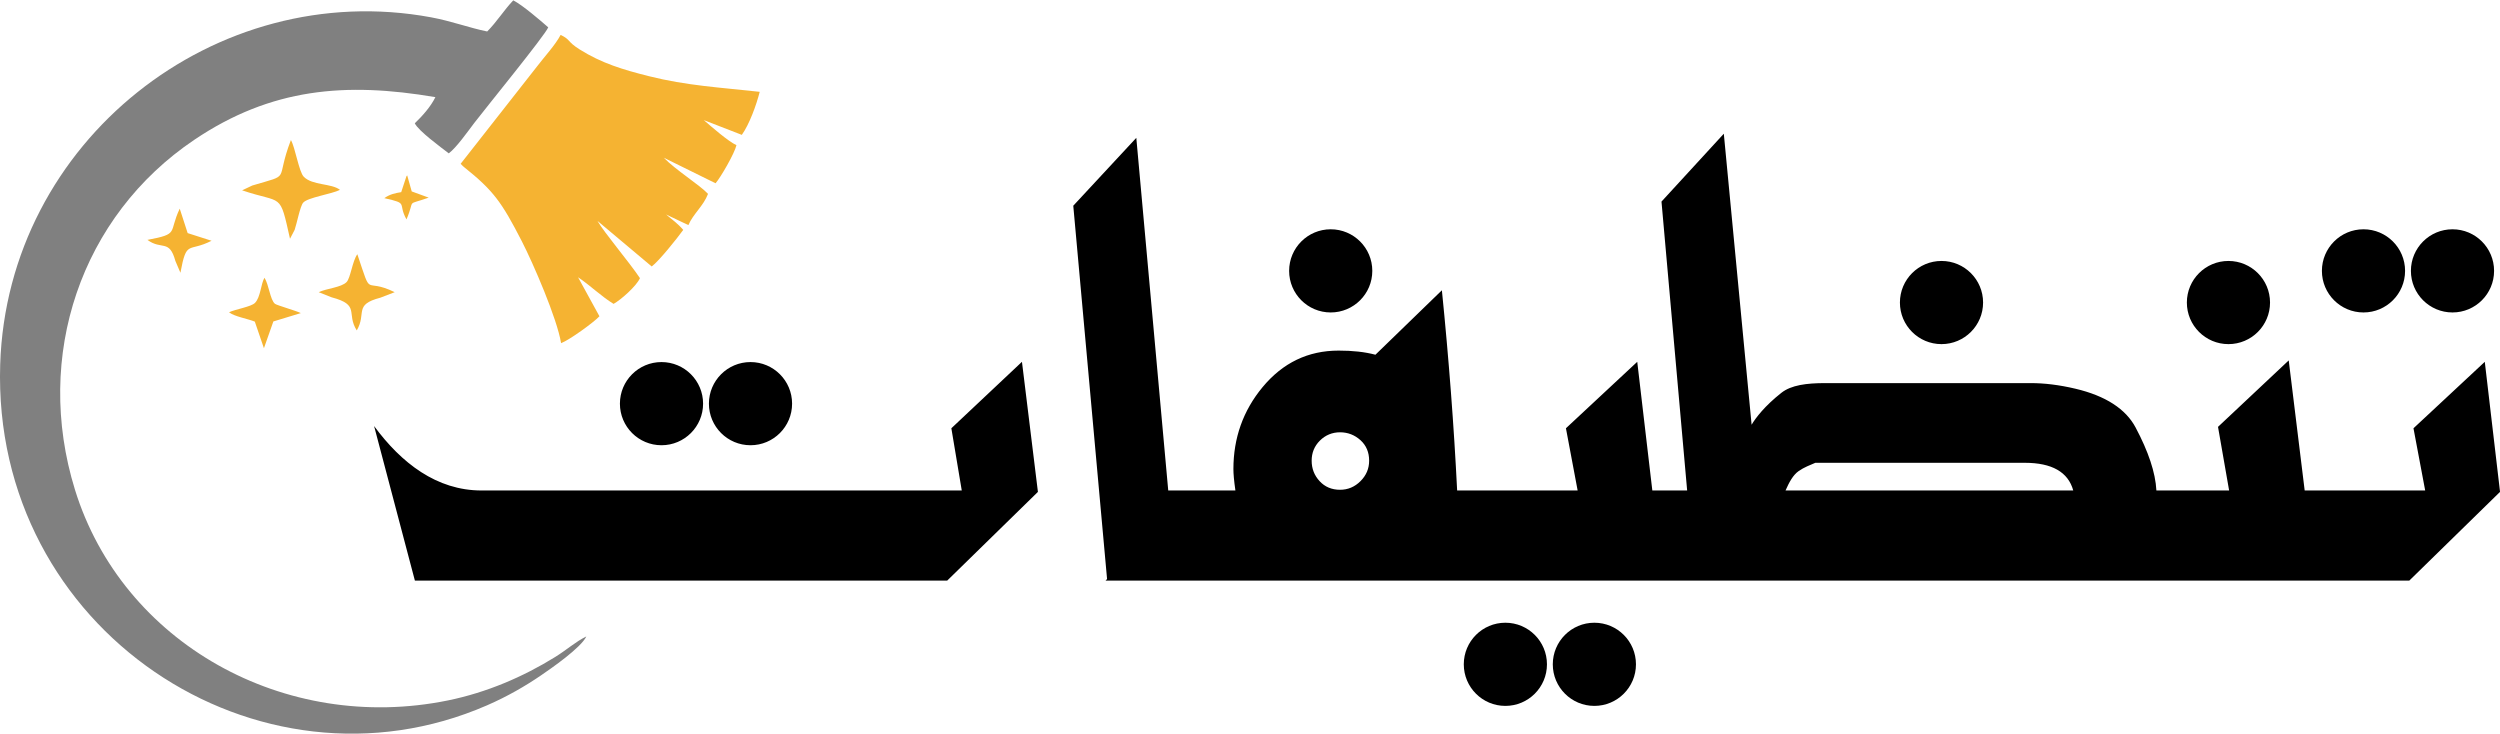 <?xml version="1.0" encoding="UTF-8"?> <svg xmlns="http://www.w3.org/2000/svg" xmlns:xlink="http://www.w3.org/1999/xlink" xmlns:xodm="http://www.corel.com/coreldraw/odm/2003" xml:space="preserve" width="1.175in" height="0.345in" version="1.1" style="shape-rendering:geometricPrecision; text-rendering:geometricPrecision; image-rendering:optimizeQuality; fill-rule:evenodd; clip-rule:evenodd" viewBox="0 0 2863.32 839.89"> <defs> <style type="text/css"> .fil1 {fill:gray} .fil2 {fill:#F5B332} .fil0 {fill:black;fill-rule:nonzero} .fil3 {fill:#F5B332;fill-rule:nonzero} </style> </defs> <g id="Layer_x0020_1">  <g id="_2639795248144"> <path class="fil0" d="M1188.75 562.97l-103.89 101.58 -609.68 0 -46.73 -177.02c31.16,42.39 71.72,73.81 122.98,73.81l550.1 0 -11.92 -71.25 80.86 -76.11 18.28 148.99zm535.39 149.84c26.31,0 47.63,21.33 47.63,47.63 0,26.31 -21.33,47.63 -47.63,47.63 -26.31,0 -47.63,-21.33 -47.63,-47.63 0,-26.31 21.33,-47.63 47.63,-47.63zm101.94 0c26.31,0 47.63,21.33 47.63,47.63 0,26.31 -21.33,47.63 -47.63,47.63 -26.31,0 -47.63,-21.33 -47.63,-47.63 0,-26.31 21.33,-47.63 47.63,-47.63zm-1068.45 -298.54c26.31,0 47.63,21.33 47.63,47.63 0,26.31 -21.33,47.63 -47.63,47.63 -26.31,0 -47.63,-21.33 -47.63,-47.63 0,-26.31 21.33,-47.63 47.63,-47.63zm101.94 0c26.31,0 47.63,21.33 47.63,47.63 0,26.31 -21.33,47.63 -47.63,47.63 -26.31,0 -47.63,-21.33 -47.63,-47.63 0,-26.31 21.33,-47.63 47.63,-47.63zm664.53 -152.08c26.31,0 47.63,21.33 47.63,47.63 0,26.31 -21.33,47.63 -47.63,47.63 -26.31,0 -47.63,-21.33 -47.63,-47.63 0,-26.31 21.33,-47.63 47.63,-47.63zm699.55 36.27c26.31,0 47.63,21.33 47.63,47.63 0,26.31 -21.33,47.63 -47.63,47.63 -26.31,0 -47.63,-21.33 -47.63,-47.63 0,-26.31 21.33,-47.63 47.63,-47.63zm585.26 -36.27c26.31,0 47.63,21.33 47.63,47.63 0,26.31 -21.33,47.63 -47.63,47.63 -26.31,0 -47.63,-21.33 -47.63,-47.63 0,-26.31 21.33,-47.63 47.63,-47.63zm-101.94 0c26.31,0 47.63,21.33 47.63,47.63 0,26.31 -21.33,47.63 -47.63,47.63 -26.31,0 -47.63,-21.33 -47.63,-47.63 0,-26.31 21.33,-47.63 47.63,-47.63zm-154.67 36.27c26.31,0 47.63,21.33 47.63,47.63 0,26.31 -21.33,47.63 -47.63,47.63 -26.31,0 -47.63,-21.33 -47.63,-47.63 0,-26.31 21.33,-47.63 47.63,-47.63zm311.03 264.5l-103.88 101.58 -223.07 0 -151.55 0 -17.47 0 -559.65 0 -18.97 0 -204.78 0 -18.96 0 -278.6 0 -18.28 0 -1.9 0 1.74 -1.76 -38.71 -427.58 72.19 -77.74 36.57 403.87 30.61 0 1.9 0 18.28 0 26.14 0c-1.62,-11.1 -2.29,-19.22 -2.29,-24.51 0,-35.48 11.06,-66.83 33.31,-93.72 23.23,-28.07 52.28,-41.98 87.23,-41.98 15.85,0 29.93,1.49 42.12,4.74l76.12 -73.82c7.99,79.37 13.81,155.76 17.47,229.3l17.47 0 120.54 0 -13.41 -71.25 81.67 -76.11 17.28 147.36 17.67 0 22.21 0 -29.39 -330.87 71.38 -77.74 31.83 333.31c4.74,-7.99 15.03,-21.49 34.13,-36.57 11.2,-8.83 28.85,-11.1 49.98,-11.1l235.81 0c15.43,0 32.41,2.05 50.78,6.37 34.96,8.24 57.88,23.36 69.08,44.42 14.65,27.55 22.76,51.6 23.84,72.19l17.47 0 65.82 0 -12.73 -72.87 80.99 -76.11 18.28 148.98 138.01 0 -13.41 -71.25 81.67 -76.11 17.47 148.99zm-818.33 -1.63l329.54 0c-5.83,-21.13 -24.42,-31.69 -55.53,-31.69l-239.87 0c-5.83,2.57 -12.72,5 -19.1,9.48 -6.43,4.5 -10.84,12.74 -15.03,22.21zm-476.89 -34.13c0,-9.48 -3.22,-17.37 -9.89,-23.43 -6.59,-5.98 -14.49,-9.07 -23.43,-9.07 -8.94,0 -16.71,3.22 -23.03,9.47 -6.39,6.33 -9.48,14.09 -9.48,23.03 0,9.08 2.99,16.81 9.08,23.44 6.09,6.62 13.95,9.89 23.43,9.89 8.94,0 16.8,-3.25 23.43,-9.89 6.63,-6.63 9.89,-14.36 9.89,-23.44z"></path> <g> <path class="fil1" d="M514 175.23c8.82,-6.6 21.92,-25.28 29.29,-34.95 12.23,-16.04 81.15,-100.45 84.62,-109.38 -9.03,-7.88 -29.32,-25.42 -40.05,-30.91 -10.64,11.14 -19.08,24.95 -29.88,35.65 -20.65,-4.21 -40.91,-11.91 -64.33,-16.24 -246.64,-45.63 -485.2,141.73 -493.42,397.47 -9.8,304.57 295.78,504.6 557.53,390.58 23.42,-10.2 43.86,-22.04 62.07,-34.47 11.2,-7.65 45.72,-31.51 51.73,-44.47 -12.75,6.33 -22.18,15.16 -35.76,23.58 -36.63,22.7 -78.3,40.62 -122.71,49.71 -187,38.24 -372.89,-65.69 -427.23,-241.32 -47.47,-153.48 6.9,-313.37 136.69,-400.78 88,-59.26 173.28,-66.36 276.12,-48.84 -5.39,11.03 -15.01,21.68 -23.59,29.93 3.98,8.61 30.08,27.62 38.92,34.44z"></path> <path class="fil2" d="M527.56 187.17l2.45 2.49c0.28,0.23 0.94,0.86 1.29,1.14 33.91,27.1 43.27,40.19 66.42,85.24 12.75,24.82 40.4,88.47 44.9,116.58 9.57,-3.62 37.54,-23.87 43.94,-30.8l-24.51 -44.7c13.28,8.83 27.22,22.38 40.71,30.51 8.72,-4.9 26.25,-20.52 30.2,-29.48 -12.32,-18.5 -40.86,-51.93 -48.66,-65.56l62.13 52.19c8.28,-6.19 28.76,-31.69 36.1,-41.9 -5.88,-6.92 -13.14,-12.18 -19.71,-17.67l25.6 12.19c5.55,-12.96 17.1,-21.67 22.51,-35.77 -9.44,-10.15 -37.98,-28.05 -50.61,-41.38l59.24 29.23c6.05,-7.04 21.74,-34.19 23.93,-43.61 -9.43,-4.36 -28.93,-21.37 -37.4,-28.72l43.55 16.9c8.71,-12.26 16.61,-34.1 20.49,-49.3 -44.68,-4.95 -83.83,-7.06 -126.98,-17.93 -29.54,-7.43 -54.08,-14.76 -79.39,-30.7 -14.49,-9.12 -10.17,-11.2 -21.67,-16.55 -5.91,11.39 -18.7,25.15 -27.39,36.59l-87.1 111.01z"></path> <path class="fil3" d="M277.3 217.58c46.9,15.91 42.65,1.11 54.85,55.46l5.33 -10.22c2.56,-7.43 6.28,-27.21 9.81,-31.16 5.38,-6.01 32.39,-9.73 42.1,-14.61 -9.54,-7.64 -31.65,-4.89 -41.5,-15.06 -5.54,-5.72 -9.67,-33.17 -14.7,-42.02 -18.78,48.93 1.93,38.33 -44.25,52.09l-11.63 5.52z"></path> <path class="fil3" d="M365.04 334.24l14.74 5.86c33.3,8.83 16.35,18.25 28.82,37.92 11.59,-19.72 -3.91,-29.4 26.99,-37.46l16.46 -6.33c-36.4,-17.84 -25.09,9.36 -42.79,-43.48 -5.68,7.85 -7.8,27.24 -12.3,31.87 -6.12,6.29 -22.84,7.24 -31.92,11.61z"></path> <path class="fil3" d="M262.31 357.23c5.85,4.82 21.49,7.46 29.53,10.7l10.44 30.48 10.8 -30.65 31.42 -9.58c-4.17,-2.34 -27.5,-8.96 -29.56,-10.63 -5.55,-4.47 -7.03,-22.28 -12.05,-29.86 -4.22,7.29 -4.37,22.11 -10.82,28.77 -4.34,4.48 -22.28,7.25 -29.77,10.76z"></path> <path class="fil3" d="M168.86 274.32c16.27,12.07 25.04,-1.3 31.98,24.06l5.8 13.62c7.19,-38.48 8.81,-22.95 35.67,-36.66l-27.38 -8.78 -9.07 -27.99c-13.25,27.85 0.21,28.74 -36.99,35.75z"></path> <path class="fil3" d="M459.55 219.65c-7.28,1.16 -13.16,2.47 -19.38,6.89 28.71,6.35 14.79,5.4 25.4,24.33 10.52,-24.55 -1.67,-15.35 25.44,-24.93l-19.45 -7.11 -5.18 -18.35c-0.4,0.53 -0.92,0.69 -1.07,1.58l-5.77 17.58z"></path> </g> </g> </g> </svg> 